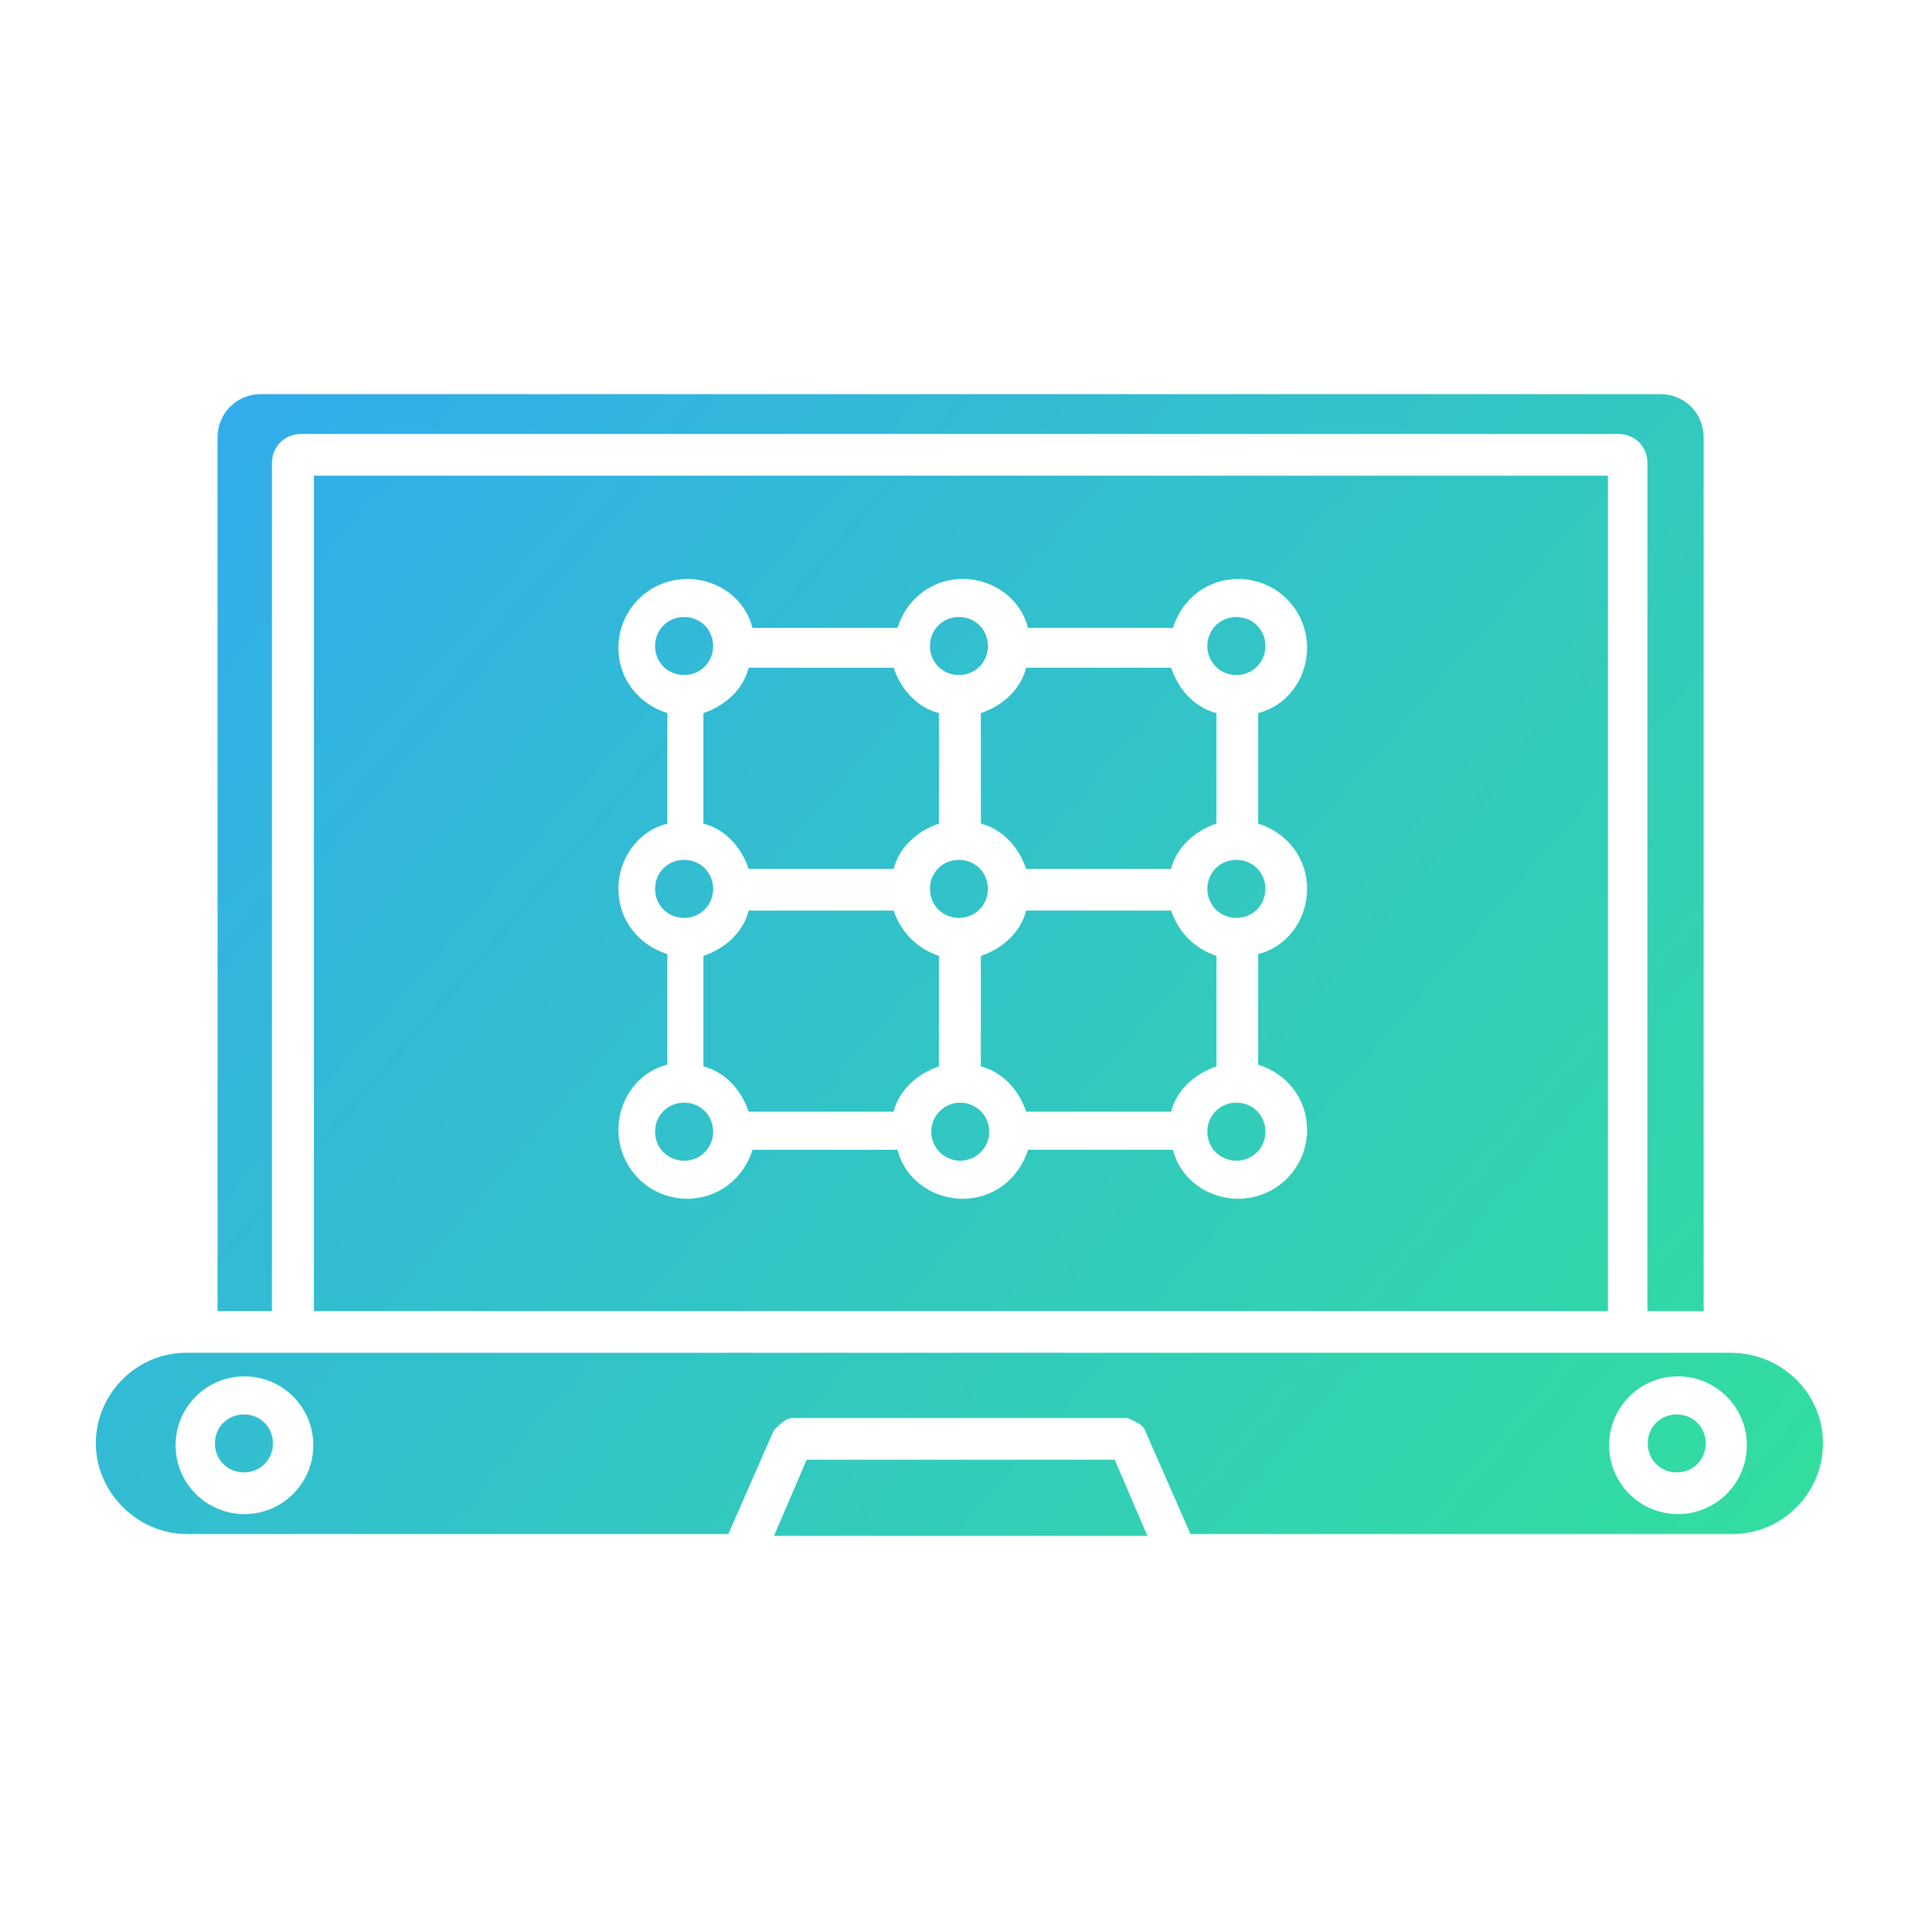 <svg xmlns="http://www.w3.org/2000/svg" width="150" height="151" viewBox="0 0 150 151" fill="none"><path fill-rule="evenodd" clip-rule="evenodd" d="M89.683 120.053H60.501L63.051 114.103H87.133L89.683 120.053Z" fill="url(#paint0_linear_16636_65594)"></path><path fill-rule="evenodd" clip-rule="evenodd" d="M135.409 105.744H14.575C10.609 105.744 7.492 109.002 7.492 112.827C7.492 116.652 10.75 119.91 14.575 119.91H56.931L60.472 111.836C60.472 111.836 61.322 110.844 61.889 110.844H88.096C88.096 110.844 89.371 111.269 89.512 111.836L93.054 119.91H135.409C139.376 119.91 142.492 116.652 142.492 112.827C142.492 108.861 139.234 105.744 135.268 105.744H135.409ZM19.108 118.352C16.133 118.352 13.725 115.944 13.725 112.969C13.725 109.994 16.133 107.586 19.108 107.586C22.083 107.586 24.491 109.994 24.491 112.969C24.491 115.944 22.083 118.352 19.108 118.352ZM131.16 118.352C128.185 118.352 125.777 115.944 125.777 112.969C125.777 109.994 128.185 107.586 131.16 107.586C134.134 107.586 136.543 109.994 136.543 112.969C136.543 115.944 134.134 118.352 131.16 118.352Z" fill="url(#paint1_linear_16636_65594)"></path><path fill-rule="evenodd" clip-rule="evenodd" d="M133.167 34.206V102.486H128.775V36.19C128.775 34.915 127.784 33.923 126.509 33.923H23.524C22.249 33.923 21.257 34.915 21.257 36.19V102.486H17.007V34.206C17.007 32.223 18.566 30.807 20.407 30.807H129.767C131.75 30.807 133.167 32.365 133.167 34.206Z" fill="url(#paint2_linear_16636_65594)"></path><path fill-rule="evenodd" clip-rule="evenodd" d="M21.335 112.828C21.335 111.553 20.343 110.562 19.068 110.562C17.793 110.562 16.802 111.553 16.802 112.828C16.802 114.103 17.793 115.095 19.068 115.095C20.343 115.095 21.335 114.103 21.335 112.828Z" fill="url(#paint3_linear_16636_65594)"></path><path fill-rule="evenodd" clip-rule="evenodd" d="M133.329 112.828C133.329 111.553 132.337 110.562 131.062 110.562C129.787 110.562 128.796 111.553 128.796 112.828C128.796 114.103 129.787 115.095 131.062 115.095C132.337 115.095 133.329 114.103 133.329 112.828Z" fill="url(#paint4_linear_16636_65594)"></path><path fill-rule="evenodd" clip-rule="evenodd" d="M24.54 37.181V102.485H125.684V37.181H24.54ZM102.169 69.479C102.169 71.887 100.611 74.012 98.344 74.579V83.22C100.611 83.928 102.169 85.911 102.169 88.319C102.169 91.294 99.761 93.702 96.786 93.702C94.378 93.702 92.253 92.144 91.686 89.878H80.353C79.645 92.144 77.662 93.702 75.254 93.702C72.846 93.702 70.721 92.144 70.154 89.878H58.821C58.113 92.144 56.13 93.702 53.722 93.702C50.747 93.702 48.339 91.294 48.339 88.319C48.339 85.911 49.897 83.786 52.163 83.22V74.579C49.897 73.87 48.339 71.887 48.339 69.479C48.339 67.071 49.897 64.946 52.163 64.379V55.738C49.897 55.03 48.339 53.047 48.339 50.638C48.339 47.663 50.747 45.255 53.722 45.255C56.13 45.255 58.255 46.813 58.821 49.08H70.154C70.862 46.813 72.846 45.255 75.254 45.255C77.662 45.255 79.787 46.813 80.353 49.08H91.686C92.394 46.813 94.378 45.255 96.786 45.255C99.761 45.255 102.169 47.663 102.169 50.638C102.169 53.047 100.611 55.171 98.344 55.738V64.379C100.611 65.087 102.169 67.071 102.169 69.479Z" fill="url(#paint5_linear_16636_65594)"></path><path fill-rule="evenodd" clip-rule="evenodd" d="M98.91 88.46C98.91 87.186 97.918 86.194 96.643 86.194C95.368 86.194 94.376 87.186 94.376 88.46C94.376 89.735 95.368 90.727 96.643 90.727C97.918 90.727 98.91 89.735 98.91 88.46Z" fill="url(#paint6_linear_16636_65594)"></path><path fill-rule="evenodd" clip-rule="evenodd" d="M98.91 69.481C98.91 68.206 97.918 67.214 96.643 67.214C95.368 67.214 94.376 68.206 94.376 69.481C94.376 70.755 95.368 71.747 96.643 71.747C97.918 71.747 98.91 70.755 98.91 69.481Z" fill="url(#paint7_linear_16636_65594)"></path><path fill-rule="evenodd" clip-rule="evenodd" d="M98.91 50.497C98.91 49.222 97.918 48.231 96.643 48.231C95.368 48.231 94.376 49.222 94.376 50.497C94.376 51.772 95.368 52.764 96.643 52.764C97.918 52.764 98.91 51.772 98.91 50.497Z" fill="url(#paint8_linear_16636_65594)"></path><path fill-rule="evenodd" clip-rule="evenodd" d="M77.222 50.497C77.222 49.222 76.23 48.231 74.955 48.231C73.68 48.231 72.689 49.222 72.689 50.497C72.689 51.772 73.68 52.764 74.955 52.764C76.23 52.764 77.222 51.772 77.222 50.497Z" fill="url(#paint9_linear_16636_65594)"></path><path fill-rule="evenodd" clip-rule="evenodd" d="M77.222 69.481C77.222 68.206 76.23 67.214 74.955 67.214C73.68 67.214 72.689 68.206 72.689 69.481C72.689 70.755 73.68 71.747 74.955 71.747C76.23 71.747 77.222 70.755 77.222 69.481Z" fill="url(#paint10_linear_16636_65594)"></path><path d="M75.058 90.727C76.31 90.727 77.324 89.712 77.324 88.46C77.324 87.209 76.31 86.194 75.058 86.194C73.806 86.194 72.791 87.209 72.791 88.46C72.791 89.712 73.806 90.727 75.058 90.727Z" fill="url(#paint11_linear_16636_65594)"></path><path fill-rule="evenodd" clip-rule="evenodd" d="M55.739 88.46C55.739 87.186 54.747 86.194 53.472 86.194C52.198 86.194 51.206 87.186 51.206 88.46C51.206 89.735 52.198 90.727 53.472 90.727C54.747 90.727 55.739 89.735 55.739 88.46Z" fill="url(#paint12_linear_16636_65594)"></path><path fill-rule="evenodd" clip-rule="evenodd" d="M55.739 50.497C55.739 49.222 54.747 48.231 53.472 48.231C52.198 48.231 51.206 49.222 51.206 50.497C51.206 51.772 52.198 52.764 53.472 52.764C54.747 52.764 55.739 51.772 55.739 50.497Z" fill="url(#paint13_linear_16636_65594)"></path><path fill-rule="evenodd" clip-rule="evenodd" d="M55.739 69.481C55.739 68.206 54.747 67.214 53.472 67.214C52.198 67.214 51.206 68.206 51.206 69.481C51.206 70.755 52.198 71.747 53.472 71.747C54.747 71.747 55.739 70.755 55.739 69.481Z" fill="url(#paint14_linear_16636_65594)"></path><path fill-rule="evenodd" clip-rule="evenodd" d="M73.395 74.719V83.36C71.695 83.927 70.279 85.201 69.854 86.901H58.521C57.955 85.201 56.68 83.785 54.98 83.36V74.719C56.68 74.152 58.096 72.877 58.521 71.177H69.854C70.421 72.877 71.695 74.152 73.395 74.719Z" fill="url(#paint15_linear_16636_65594)"></path><path fill-rule="evenodd" clip-rule="evenodd" d="M73.395 55.739V64.38C71.695 64.947 70.279 66.222 69.854 67.921H58.521C57.955 66.222 56.68 64.805 54.98 64.38V55.739C56.68 55.172 58.096 53.897 58.521 52.197H69.854C70.421 53.897 71.695 55.314 73.395 55.739Z" fill="url(#paint16_linear_16636_65594)"></path><path fill-rule="evenodd" clip-rule="evenodd" d="M95.083 55.739V64.38C93.383 64.947 91.967 66.222 91.542 67.921H80.209C79.643 66.222 78.368 64.805 76.668 64.38V55.739C78.368 55.172 79.784 53.897 80.209 52.197H91.542C92.109 53.897 93.383 55.314 95.083 55.739Z" fill="url(#paint17_linear_16636_65594)"></path><path fill-rule="evenodd" clip-rule="evenodd" d="M95.083 74.719V83.36C93.383 83.927 91.967 85.201 91.542 86.901H80.209C79.643 85.201 78.368 83.785 76.668 83.36V74.719C78.368 74.152 79.784 72.877 80.209 71.177H91.542C92.109 72.877 93.383 74.152 95.083 74.719Z" fill="url(#paint18_linear_16636_65594)"></path><defs><linearGradient id="paint0_linear_16636_65594" x1="-5.905" y1="3.691" x2="137.474" y2="127.774" gradientUnits="userSpaceOnUse"><stop stop-color="#32A0FE"></stop><stop offset="1" stop-color="#32DF9D"></stop></linearGradient><linearGradient id="paint1_linear_16636_65594" x1="-5.905" y1="3.691" x2="137.474" y2="127.774" gradientUnits="userSpaceOnUse"><stop stop-color="#32A0FE"></stop><stop offset="1" stop-color="#32DF9D"></stop></linearGradient><linearGradient id="paint2_linear_16636_65594" x1="-5.905" y1="3.691" x2="137.474" y2="127.774" gradientUnits="userSpaceOnUse"><stop stop-color="#32A0FE"></stop><stop offset="1" stop-color="#32DF9D"></stop></linearGradient><linearGradient id="paint3_linear_16636_65594" x1="-5.905" y1="3.691" x2="137.474" y2="127.774" gradientUnits="userSpaceOnUse"><stop stop-color="#32A0FE"></stop><stop offset="1" stop-color="#32DF9D"></stop></linearGradient><linearGradient id="paint4_linear_16636_65594" x1="-5.905" y1="3.691" x2="137.474" y2="127.774" gradientUnits="userSpaceOnUse"><stop stop-color="#32A0FE"></stop><stop offset="1" stop-color="#32DF9D"></stop></linearGradient><linearGradient id="paint5_linear_16636_65594" x1="-5.905" y1="3.691" x2="137.474" y2="127.774" gradientUnits="userSpaceOnUse"><stop stop-color="#32A0FE"></stop><stop offset="1" stop-color="#32DF9D"></stop></linearGradient><linearGradient id="paint6_linear_16636_65594" x1="-5.905" y1="3.691" x2="137.474" y2="127.774" gradientUnits="userSpaceOnUse"><stop stop-color="#32A0FE"></stop><stop offset="1" stop-color="#32DF9D"></stop></linearGradient><linearGradient id="paint7_linear_16636_65594" x1="-5.905" y1="3.691" x2="137.474" y2="127.774" gradientUnits="userSpaceOnUse"><stop stop-color="#32A0FE"></stop><stop offset="1" stop-color="#32DF9D"></stop></linearGradient><linearGradient id="paint8_linear_16636_65594" x1="-5.905" y1="3.691" x2="137.474" y2="127.774" gradientUnits="userSpaceOnUse"><stop stop-color="#32A0FE"></stop><stop offset="1" stop-color="#32DF9D"></stop></linearGradient><linearGradient id="paint9_linear_16636_65594" x1="-5.905" y1="3.691" x2="137.474" y2="127.774" gradientUnits="userSpaceOnUse"><stop stop-color="#32A0FE"></stop><stop offset="1" stop-color="#32DF9D"></stop></linearGradient><linearGradient id="paint10_linear_16636_65594" x1="-5.905" y1="3.691" x2="137.474" y2="127.774" gradientUnits="userSpaceOnUse"><stop stop-color="#32A0FE"></stop><stop offset="1" stop-color="#32DF9D"></stop></linearGradient><linearGradient id="paint11_linear_16636_65594" x1="-5.905" y1="3.691" x2="137.474" y2="127.774" gradientUnits="userSpaceOnUse"><stop stop-color="#32A0FE"></stop><stop offset="1" stop-color="#32DF9D"></stop></linearGradient><linearGradient id="paint12_linear_16636_65594" x1="-5.905" y1="3.691" x2="137.474" y2="127.774" gradientUnits="userSpaceOnUse"><stop stop-color="#32A0FE"></stop><stop offset="1" stop-color="#32DF9D"></stop></linearGradient><linearGradient id="paint13_linear_16636_65594" x1="-5.905" y1="3.691" x2="137.474" y2="127.774" gradientUnits="userSpaceOnUse"><stop stop-color="#32A0FE"></stop><stop offset="1" stop-color="#32DF9D"></stop></linearGradient><linearGradient id="paint14_linear_16636_65594" x1="-5.905" y1="3.691" x2="137.474" y2="127.774" gradientUnits="userSpaceOnUse"><stop stop-color="#32A0FE"></stop><stop offset="1" stop-color="#32DF9D"></stop></linearGradient><linearGradient id="paint15_linear_16636_65594" x1="-5.905" y1="3.691" x2="137.474" y2="127.774" gradientUnits="userSpaceOnUse"><stop stop-color="#32A0FE"></stop><stop offset="1" stop-color="#32DF9D"></stop></linearGradient><linearGradient id="paint16_linear_16636_65594" x1="-5.905" y1="3.691" x2="137.474" y2="127.774" gradientUnits="userSpaceOnUse"><stop stop-color="#32A0FE"></stop><stop offset="1" stop-color="#32DF9D"></stop></linearGradient><linearGradient id="paint17_linear_16636_65594" x1="-5.905" y1="3.691" x2="137.474" y2="127.774" gradientUnits="userSpaceOnUse"><stop stop-color="#32A0FE"></stop><stop offset="1" stop-color="#32DF9D"></stop></linearGradient><linearGradient id="paint18_linear_16636_65594" x1="-5.905" y1="3.691" x2="137.474" y2="127.774" gradientUnits="userSpaceOnUse"><stop stop-color="#32A0FE"></stop><stop offset="1" stop-color="#32DF9D"></stop></linearGradient></defs></svg>